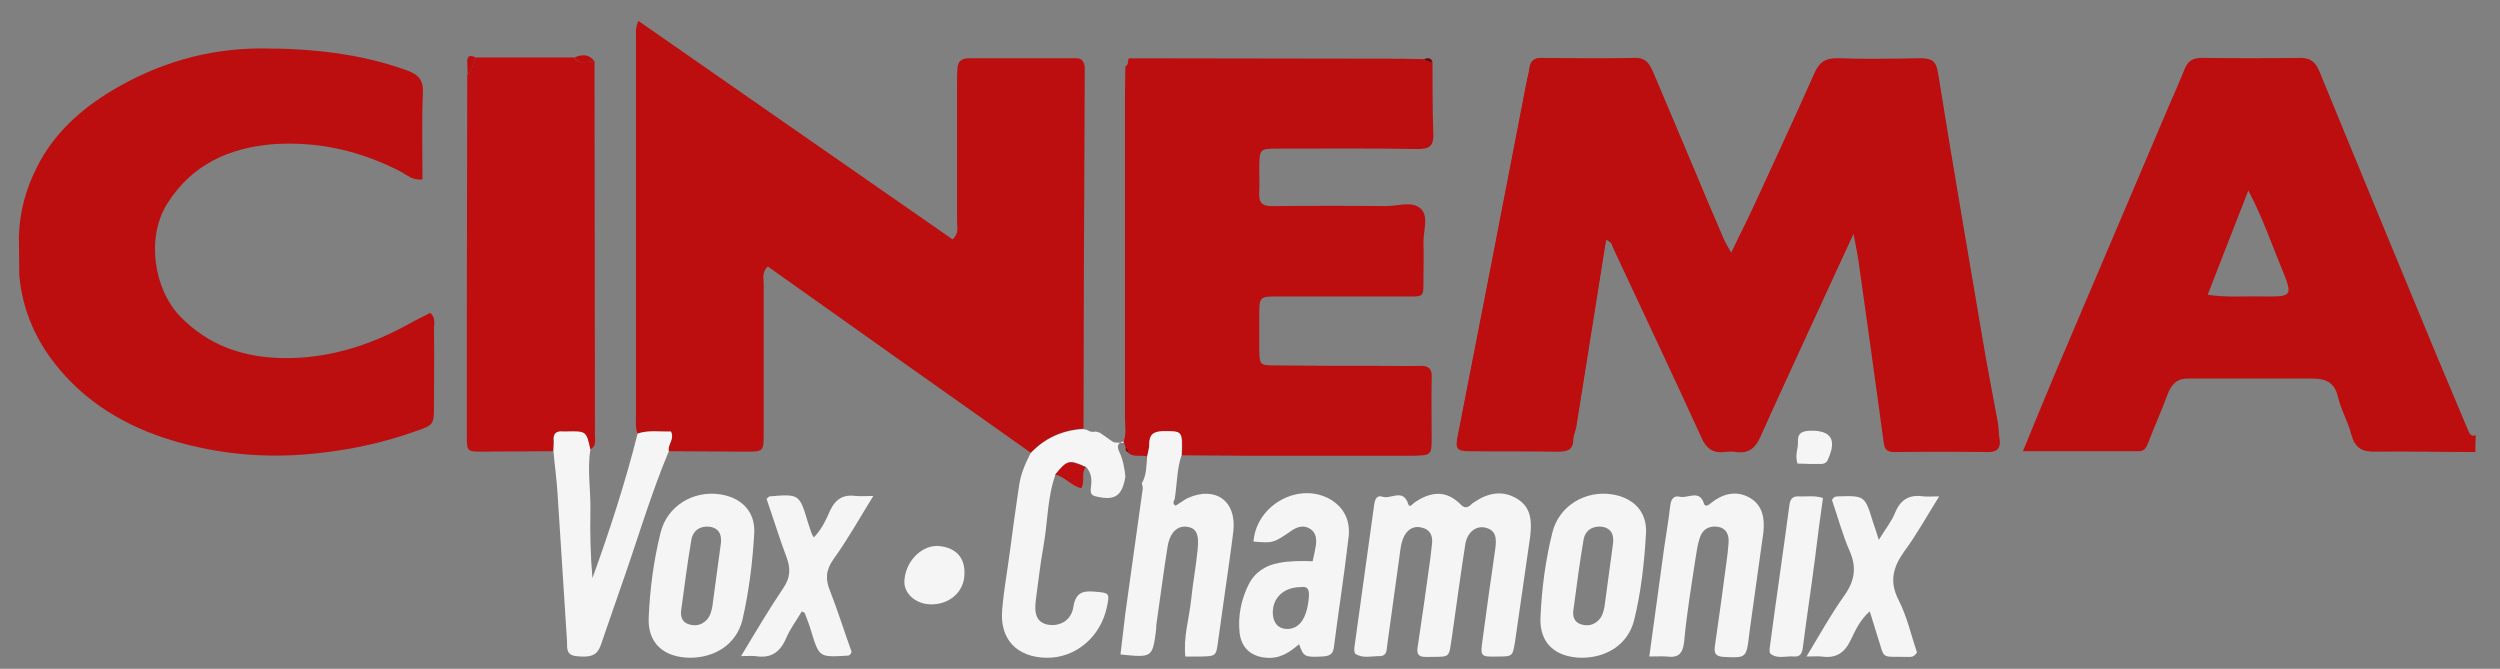 <?xml version="1.0" encoding="UTF-8"?> <!-- Generator: Adobe Illustrator 25.0.1, SVG Export Plug-In . SVG Version: 6.00 Build 0) --> <svg xmlns="http://www.w3.org/2000/svg" xmlns:xlink="http://www.w3.org/1999/xlink" version="1.1" id="Calque_1" x="0px" y="0px" viewBox="0 0 608.9 162.9" style="enable-background:new 0 0 608.9 162.9;" xml:space="preserve"><rect x="0" y="0" width="608.9" height="162.9" fill="#808080" stroke="none"/> <style type="text/css"> .st0{fill:#BC0E0E;} .st1{fill:#BF0E0F;} .st2{fill:#F5F5F5;} .st3{fill:#740509;} </style> <path class="st0" d="M602.9,110.1c-8.1,0-16.3-0.2-24.4-0.1c-3.2,0.1-4.9-0.9-5.8-4.1c-0.8-3.2-2.6-6.2-3.3-9.4 c-0.9-3.5-3.1-4.3-6.2-4.3c-8,0-16,0-24,0c-2,0-4,0-6,0c-2.7-0.1-4.2,1.1-5.2,3.7c-1.5,4.1-3.3,8-4.8,12c-0.5,1.3-1,2-2.4,2 c-9.1,0-18.3,0-28.1,0c2.7-6.5,5.1-12.5,7.6-18.4c9.2-21.7,18.5-43.4,27.7-65.1c1.4-3.2,2.8-6.4,4.1-9.6c0.8-2,2-2.7,4.2-2.7 c8,0.1,16,0.1,24,0c2.6,0,3.8,1.2,4.7,3.5c9.3,22.7,18.7,45.4,28.1,68.1c2.6,6.3,5.3,12.5,7.9,18.8c0.4,0.9,0.7,2,2,1.5 C602.9,107.4,602.9,108.8,602.9,110.1z M537.7,71.8c4.8,0.7,9.1,0.3,13.4,0.4c7.3,0.1,7.4,0,4.6-6.9c-2.5-6-4.6-12.3-8.1-18.9 C544.1,55.3,541,63.4,537.7,71.8z"></path> <path class="st0" d="M4.6,57.5C4.8,51.5,6.3,46,9,40.7c4.1-8.2,10.6-14,18.2-18.6c11.2-6.7,23.3-10.3,36.5-10.3 c12.1,0,23.9,1.2,35.3,5.3c2.9,1,4.2,2.4,4,5.6c-0.3,7-0.1,13.9-0.1,21c-2.4,0.3-3.8-1.1-5.3-1.9c-9.7-5-19.9-7.4-30.8-6.7 c-10.8,0.8-20,4.9-26,14.4c-5.2,8.1-3.5,20.8,3.2,27.7c6.7,6.8,14.8,9.7,24.2,10c11.3,0.3,21.6-2.9,31.4-8.3c1.7-1,3.5-1.8,5.2-2.7 c1.4,1.3,0.9,2.7,0.9,3.9c0.1,6.2,0,12.3,0,18.5c0,4.8,0,4.9-4.4,6.4c-7.5,2.7-15.2,4.4-23.2,5.3c-11.6,1.4-22.9,0.6-34-2.4 c-11.4-3.1-21.7-8.6-29.5-17.8c-5.6-6.6-9.1-14.2-9.9-23"></path> <path class="st0" d="M391.1,58.4c-2.5,15.4-4.9,30.6-7.3,45.8c-0.2,1-0.7,1.9-0.7,2.9c0,2.5-1.4,2.9-3.6,2.9 c-7.2-0.1-14.3,0-21.5-0.1c-3.1,0-3.6-0.5-3-3.5c2.7-14,5.5-28,8.2-42c2.9-15,5.8-30,8.7-44.9c0.2-1,0.5-1.9,0.6-2.9 c0.3-1.8,1.1-2.5,3-2.4c7.5,0.1,15,0.2,22.5,0c2.9-0.1,3.8,1.6,4.6,3.6c3.4,7.9,6.8,15.9,10.1,23.9c2.3,5.5,4.7,11,7,16.5 c0.4,1,1.1,1.9,1.9,3.5c2-4.3,3.9-7.9,5.6-11.6c4.9-10.7,9.9-21.4,14.7-32.2c1.2-2.7,2.7-3.7,5.7-3.6c6.7,0.2,13.3,0.1,20,0 c2.5,0,3.8,0.5,4.3,3.4c3.5,21.9,7.3,43.8,11,65.7c1.1,6.5,2.4,13,3.6,19.6c0.2,1.3,0.2,2.7,0.4,4c0.3,2-0.3,3.1-2.6,3.1 c-7.7-0.1-15.3-0.1-23,0c-1.6,0-2.3-0.6-2.5-2.3c-2-14.6-4-29.2-6.1-43.9c-0.3-2.1-0.7-4.1-1.3-7.1c-4,8.6-7.6,16.5-11.2,24.3 c-3.9,8.5-7.8,16.9-11.6,25.4c-1.2,2.6-2.7,4-5.7,3.6c-1-0.2-2-0.1-3,0c-2.7,0.3-4.3-0.9-5.4-3.3c-3.5-7.7-7.1-15.4-10.7-23.1 c-3.7-7.8-7.3-15.7-11-23.5C392.6,59.5,392.4,58.9,391.1,58.4z"></path> <path class="st0" d="M155.3,105.6c-0.6-1.4-0.4-3-0.4-4.4c0-30.6,0-61.2,0-91.8c0-1.3-0.2-2.6,0.6-4.3c25.6,17.8,51,35.5,76.5,53.2 c1.6-1.4,1.1-3,1.1-4.3c0-11.3,0-22.6,0-33.9c0-1.2,0-2.3,0.1-3.5c0.1-1.6,1-2.4,2.6-2.4c8.8,0,17.6,0,26.5,0c1.3,0,1.6,0.9,1.9,1.9 c0,0.7,0,1.3,0,2c-0.1,15.5-0.1,30.9-0.2,46.4c0,13.3-0.1,26.6-0.1,39.9c-5.1,0.3-9.4,2.2-12.8,5.9C229.6,95.1,208.2,80,187,64.9 c-1.5,1.5-1,2.9-1,4.1c0,12.3,0,24.6,0,36.9c0,4-0.1,4.1-4.2,4.1c-6.3,0-12.6-0.1-18.9-0.1c-0.4-1.6,1.5-2.9,0.5-4.8 C160.7,105.2,157.9,104.7,155.3,105.6z"></path> <path class="st0" d="M274.9,14.2c22,0,43.9,0.1,65.9,0.1c2,0,4,0.1,6,0.1c0.5,0.7,1.3,0.7,2.1,0.7c0,5.8,0,11.7,0.2,17.5 c0.1,2.8-0.8,3.7-3.7,3.7c-11.3-0.2-22.7-0.1-34-0.1c-4.6,0-4.6,0-4.7,4.6c0,2,0.1,4,0,6c-0.2,2.6,0.8,3.5,3.4,3.4 c9.2-0.1,18.3-0.1,27.5,0c2.9,0,6.6-1.4,8.6,0.8c1.8,1.9,0.4,5.4,0.5,8.2c0.1,2.7,0,5.3,0,8c0,5.6,0.4,5-5.2,5c-10,0-20,0-30,0 c-4.8,0-4.8,0-4.8,4.9c0,2.7,0,5.3,0,8c0.1,3.8,0.1,3.9,3.9,3.9c8.3,0.1,16.7,0.1,25,0.1c3.5,0,7,0.1,10.5,0c1.9,0,2.7,0.8,2.6,2.7 c-0.1,5,0,10,0,15c0,4-0.2,4.1-4.3,4.2c-13.5,0-27,0-40.5,0c-5.3,0-10.7-0.1-16-0.1c0.2-6,0.2-5.8-4.6-5.8c-2.4,0-3.3,0.9-3.3,3.2 c0,1-0.3,1.9-0.5,2.9c-1.5-0.5-3.3,0.3-4.7-0.9c0-0.5-0.2-0.9-0.6-1.2c-0.2-0.5-0.3-1-0.5-1.5l0,0.3l-0.3,0.1 c1.1-1.9,0.6-3.9,0.6-5.9c0-26.5,0-52.9,0-79.4c0-2.2,0.1-4.3,0.1-6.5c0.5-0.3,0.7-0.7,0.6-1.2C274.8,14.7,274.9,14.4,274.9,14.2z"></path> <path class="st1" d="M115.9,14c8,0,16,0,23.9,0c1.3,2,3.4,0.7,5,1.1c0,30.3,0.1,60.6,0.1,90.9c0,1.3,0.4,2.7-1.2,3.5 c-1-4.5-1-4.5-5.7-4.4c-0.3,0-0.7,0-1,0c-1.7-0.1-2.4,0.7-2.2,2.3c0.1,0.8,0,1.6-0.1,2.5c-5.8,0-11.6,0.1-17.4,0.1 c-3.5,0-3.6-0.1-3.6-3.6c0-10.1,0-20.3,0-30.4c0-19.3,0.1-38.6,0.1-57.8C115.4,17.1,114.9,15.2,115.9,14z"></path> <path class="st2" d="M279.4,111.1c0.2-1,0.5-1.9,0.5-2.9c0-2.3,0.9-3.1,3.3-3.2c4.8,0,4.8-0.2,4.6,5.8c-1.2,3.5-1.1,7.2-1.7,10.8 c-0.3,0.5-0.5,1.1,0.1,1.5c0.2,0.1,0.7-0.3,1-0.5c0.7-0.4,1.4-1,2.1-1.3c6.7-3,11.9,0.7,11.1,8c-0.6,5.1-1.4,10.2-2.1,15.3 c-0.5,3.8-1.1,7.6-1.6,11.4c-0.5,3.8-0.5,3.8-4.1,3.9c-1.2,0-2.3,0-3.9,0c-0.5-4.7,0.9-9.2,1.4-13.7c0.4-4.1,1.2-8.2,1.6-12.4 c0.4-3.8-0.4-5.2-2.6-5.5c-2.3-0.3-4.1,1.3-4.7,4.7c-1,6.2-1.8,12.5-2.7,18.7c-0.1,0.5-0.1,1-0.1,1.5c-0.9,7-0.9,7-8.7,6.2 c0.4-3.4,0.8-6.7,1.2-10.1c1.4-10,2.8-20.1,4.2-30.1c0.1-0.5-0.1-1-0.2-1.5C279.3,115.7,279.2,113.4,279.4,111.1z"></path> <path class="st2" d="M134.8,109.9c0-0.8,0.1-1.6,0.1-2.5c-0.2-1.7,0.5-2.5,2.2-2.3c0.3,0,0.7,0,1,0c4.7-0.1,4.7-0.1,5.7,4.4 c-0.8,4.9,0.1,9.9,0,14.8c-0.1,5.5,0,10.9,0.5,16.5c4.2-11.6,8-23.3,11-35.2c2.7-0.9,5.4-0.4,8.1-0.5c1,1.9-0.9,3.2-0.5,4.8 c-4.6,11-7.9,22.5-11.9,33.7c-1.6,4.5-3.1,9.1-4.7,13.6c-0.9,2.5-2.5,3-6,2.6c-2.6-0.3-2.1-2.2-2.2-3.7c-0.8-11.9-1.5-23.9-2.3-35.8 C135.6,116.8,135.1,113.4,134.8,109.9z"></path> <path class="st2" d="M273.4,107.9l0.3-0.1l0-0.3c-1.5,0.3-1.7,1.2-1.1,2.5c0.9,1.9,1.3,4,1.5,6.1c-0.8,4.8-2.6,5.9-7.2,4.8 c-1.4-0.3-1.3-1.2-1.2-2.2c0.3-1.9,0.1-3.6-1.2-5c-4.1-1.8-4.5-1.7-7.4,1.8c-2,5.5-1.9,11.5-2.9,17.2c-0.8,4.4-1.3,8.9-1.9,13.3 c-0.5,3.7,0.3,5.5,2.7,6.1c2.9,0.6,5.8-0.8,6.4-4.1c0.5-3.5,2.1-4.2,5.2-3.9c3.6,0.3,3.7,0.3,3,3.7c-1.5,7.3-7.6,12.5-14.7,12.4 c-7.3-0.1-11.5-4.6-10.8-11.8c0.4-4.8,1.3-9.6,1.9-14.3c0.7-5.3,1.4-10.5,2.2-15.8c0.4-2.8,1.5-5.4,2.8-7.9 c3.5-3.7,7.8-5.6,12.8-5.9c0.3,0.1,0.7,0.1,1,0.2c0.6,0.5,1.4,0.6,2.1,0.4c0.3,0.1,0.6,0.2,1,0.3c1,0.7,2,1.4,3,2.1 C271.6,108,272.5,107.7,273.4,107.9z"></path> <path class="st1" d="M257,115.6c2.9-3.5,3.3-3.7,7.4-1.8c-1.1,1.4-0.1,3.3-1,5.1C260.9,118.4,259.4,116.1,257,115.6z"></path> <path class="st0" d="M144.9,15.1c-1.7-0.4-3.7,0.9-5-1.1C141.8,13.2,143.5,13.1,144.9,15.1z"></path> <path class="st0" d="M115.9,14c-1,1.2-0.5,3.2-2,4.1c0-1-0.1-1.9-0.1-2.9C113.7,13.4,114.6,13.4,115.9,14z"></path> <path class="st3" d="M348.9,15.1c-0.8,0-1.5,0-2.1-0.7C347.7,14.1,348.5,13.9,348.9,15.1z"></path> <path class="st3" d="M274.8,110.2c-0.5-0.2-0.8-0.6-0.6-1.2C274.6,109.3,274.8,109.7,274.8,110.2z"></path> <g> <path class="st2" d="M369.7,121.6c-3.4-2.2-7-1.7-10.3,0.5c-0.4,0.3-0.9,0.5-1.2,0.9c-0.9,0.8-1.7,0.7-2.5-0.2 c-3.6-3.6-7.4-3-11.2-0.4c-0.4,0.3-1.2,1.4-1.5,0.4c-1.2-3.9-4.2-1.2-6.2-1.8c-1.4-0.5-1.9,0.5-2.1,1.9 c-1.6,11.5-3.2,23.1-4.8,34.6c-0.1,0.6-0.1,1.6,0.3,1.8c1.8,1.1,3.9,0.5,5.8,0.5c1.9,0,1.7-1.6,1.9-2.9c1-7.2,2-14.5,3-21.7 c0.2-1.7,0.4-3.3,1.2-4.8c0.9-1.6,2.4-2.4,4.2-1.9c1.9,0.4,2.7,1.9,2.5,3.8c-0.1,1.2-0.3,2.3-0.4,3.5c-1,7.2-2,14.5-3.1,21.7 c-0.3,1.7,0.1,2.5,1.9,2.5c6.5-0.1,5.5,0.6,6.5-5.3c0.1-0.5,0.1-1,0.2-1.5c1-6.9,1.9-13.8,3-20.7c0.5-2.9,2.6-4.5,4.8-4 c2.8,0.6,2.8,2.8,2.5,5.1c-1.1,7.4-2.1,14.8-3.1,22.2c-0.6,4.1-0.5,4.2,3.6,4.1c3.7,0,3.7,0,4.3-3.6c1.2-8.6,2.5-17.1,3.7-25.7 C373.1,127.1,373,123.7,369.7,121.6z"></path> <g> <path class="st2" d="M324.3,121.8c-7.6-4.7-18.3,1-19,10.1c4.8,0.4,4.8,0.4,9.2-2.6c1.4-1,3-1.5,4.6-0.5c1.4,0.9,1.6,2.4,1.4,4 c-0.2,1.1-0.4,2.3-0.8,3.9c-2.9-0.1-5.6-0.1-8.2,0.4c-3.3,0.6-5.9,2.3-7.4,5.3c-1.8,3.6-2.6,7.6-2.2,11.6c0.4,3.8,2.8,5.9,6.5,6.2 c3.3,0.3,5.7-1.3,8-3.3c1.1,3.1,1.4,3.2,5.6,3c1.7-0.1,2.7-0.4,2.9-2.4c1.1-8.7,2.5-17.4,3.5-26.2 C329,127.5,327.8,124,324.3,121.8z M318.8,145.3c-0.4,5-2.1,7.8-5.2,7.9c-2.2,0-3.5-1.4-3.6-3.8c-0.1-3.8,2.7-6.4,6.8-6.4 C318.5,142.7,318.9,143.6,318.8,145.3z"></path> </g> <path class="st2" d="M183.7,129.9c0.3-5.3-3.1-8.7-8.3-9.5c-6.5-1-12.9,2.8-14.5,9.3c-1.7,6.8-2.6,13.7-2.9,20.7 c-0.3,6.2,3.6,9.7,10,9.8c6.2,0,11.3-3.3,12.8-9.1C182.4,144.2,183.3,137,183.7,129.9z M175.5,132.9c-0.7,4.9-1.3,9.9-2,14.8 c-0.2,1.1-0.5,2.3-1.3,3.2c-1.3,1.4-2.9,1.7-4.6,1.1c-1.4-0.5-1.9-1.8-1.7-3.3c0.8-5.8,1.5-11.5,2.5-17.3c0.4-2.2,2.2-3.4,4.5-3.1 C175.4,128.7,175.9,130.6,175.5,132.9z"></path> <path class="st2" d="M400.9,129.9c0.3-5.3-3.1-8.7-8.3-9.5c-6.5-1-12.9,2.8-14.5,9.3c-1.7,6.8-2.6,13.7-2.9,20.7 c-0.3,6.2,3.6,9.7,10,9.8c6.2,0,11.3-3.3,12.8-9.1C399.7,144.2,400.5,137,400.9,129.9z M392.8,132.9c-0.7,4.9-1.3,9.9-2,14.8 c-0.2,1.1-0.5,2.3-1.3,3.2c-1.3,1.4-2.9,1.7-4.6,1.1c-1.4-0.5-1.9-1.8-1.7-3.3c0.8-5.8,1.5-11.5,2.5-17.3c0.4-2.2,2.2-3.4,4.5-3.1 C392.7,128.7,393.2,130.6,392.8,132.9z"></path> <path class="st2" d="M212.7,120.8c-1.9,0-3.1,0.1-4.2,0c-3-0.4-4.9,0.6-6.3,3.5c-1,2.3-2.1,4.7-4,6.6c-0.3-0.6-0.5-0.8-0.6-1.2 c-0.3-0.8-0.5-1.6-0.8-2.4c-2.1-7-2.1-7-9.4-6.4c-0.1,0-0.2,0.2-0.7,0.6c1.6,4.6,3.1,9.5,4.9,14.3c1,2.7,0.9,4.9-0.8,7.4 c-3.5,5.2-6.7,10.6-10.3,16.6c1.7,0,2.6-0.1,3.5,0c3.6,0.6,5.9-0.8,7.4-4.2c1-2.4,2.6-4.5,3.9-6.7c0.4,0.3,0.7,0.3,0.7,0.4 c0.5,1.4,1.1,2.8,1.5,4.2c2,6.6,2,6.6,8.7,6.2c0.5,0,1-0.1,1.2-1c-1.7-4.7-3.3-9.8-5.2-14.7c-1.2-2.9-1.1-5.1,0.8-7.8 C206.4,131.5,209.3,126.3,212.7,120.8z"></path> <path class="st2" d="M228.8,133c-3.8-0.4-8,3.1-8.5,8.1c-0.4,3.3,2.6,6,6.3,6.1c4.6,0.1,8.2-3,8.3-7.3 C235.1,135.7,232.7,133.4,228.8,133z"></path> <path class="st2" d="M472.3,120.9c-1.8,0-2.8,0.1-3.7,0c-3.4-0.5-5.6,0.6-7,3.9c-0.8,2.1-2.3,3.9-4,6.7c-0.7-2.2-1-3.2-1.4-4.3 c-2-6.5-2-6.5-8.6-6.3c-0.5,0-1,0.1-1.4,0.9c1.4,4,2.5,8.3,4.3,12.4c1.8,4.1,1.2,7.4-1.4,11c-3.2,4.5-5.9,9.4-9.1,14.7 c1.8,0,2.8-0.1,3.7,0c3.4,0.5,5.5-0.8,7-3.9c1.2-2.5,2.4-5.1,4.7-7.1c0.6,2,1.2,3.8,1.7,5.5c2.2,6.6,0.5,5.4,7.8,5.6 c0.7,0,1.3,0,2-1.1c-1.4-4.1-2.4-8.7-4.5-12.8c-2.3-4.5-1.3-8,1.4-11.8C466.9,130.1,469.3,125.7,472.3,120.9z"></path> <path class="st2" d="M426.6,121.5c-2.9-1.9-6-1.6-8.9,0.3c-0.6,0.4-1,0.8-1.6,1.2c-0.4,0.2-0.9,0.3-1.1-0.4 c-1.1-3.4-3.8-1.2-5.8-1.6c-1.6-0.4-2.2,0.6-2.4,2.2c-0.4,3.5-1,6.9-1.5,10.4c-1.2,8.6-2.3,17.1-3.6,26.3c1.9,0,3-0.1,4.2,0 c2.9,0.4,4-0.7,4.3-3.7c0.6-6.6,1.7-13.2,2.7-19.8c0.3-1.8,0.5-3.6,1.1-5.4c0.6-2,2.2-3,4.3-2.7c2.2,0.3,2.9,2,2.7,4.1 c-0.1,1.5-0.3,3-0.5,4.5c-0.9,6.8-1.8,13.5-2.8,20.3c-0.3,1.9,0.1,2.7,2.2,2.8c5.3,0.3,5.5,0.2,6.1-5.2c0.1-1,0.3-2,0.4-3 c1-7.4,2.1-14.8,3.1-22.2C429.8,126.4,429.4,123.4,426.6,121.5z"></path> <path class="st0" d="M487,106.9c-0.2-1.3-0.2-2.7-0.4-4c-1.2-6.5-2.5-13-3.6-19.6c-3.7-21.9-7.5-43.8-11-65.7 c-0.5-3-1.8-3.4-4.3-3.4c-6.7,0.1-13.3,0.2-20,0c-2.9-0.1-4.5,0.8-5.7,3.6c-4.7,10.8-9.7,21.5-14.7,32.2c-1.7,3.7-3.5,7.4-5.6,11.6 c-0.9-1.5-1.5-2.5-1.9-3.5c-2.4-5.5-4.7-11-7-16.5c-3.4-8-6.7-15.9-10.1-23.9c-0.9-2-1.7-3.7-4.6-3.6c-7.5,0.2-15,0.1-22.5,0 c-1.9,0-2.8,0.7-3,2.4c-0.1,1-0.4,1.9-0.6,2.9c-2.9,15-5.8,30-8.7,44.9c-2.7,14-5.5,28-8.2,42c-0.6,2.9-0.1,3.4,3,3.5 c7.2,0.1,14.3,0,21.5,0.1c2.1,0,3.6-0.4,3.6-2.9c0-1,0.5-1.9,0.7-2.9c2.4-15.2,4.9-30.4,7.3-45.8c1.3,0.4,1.6,1.1,1.8,1.7 c3.7,7.8,7.3,15.7,11,23.5c3.6,7.7,7.3,15.3,10.7,23.1c1.1,2.5,2.7,3.7,5.4,3.3c1-0.1,2-0.2,3,0c3,0.5,4.5-0.9,5.7-3.6 c3.8-8.5,7.7-16.9,11.6-25.4c3.6-7.8,7.2-15.6,11.2-24.3c0.5,2.9,1,5,1.3,7.1c2.1,14.6,4.1,29.2,6.1,43.9c0.2,1.7,0.9,2.3,2.5,2.3 c7.7,0,15.3,0,23,0C486.7,110,487.3,108.9,487,106.9z"></path> <path class="st2" d="M444,121.3c-2.2-0.7-4-0.3-5.8-0.4c-1.7-0.1-2.2,0.7-2.4,2.3c-1.5,11.4-3.2,22.7-4.7,34.1 c-0.1,0.6-0.2,1.7,0.1,1.9c1.7,1.4,3.8,0.5,5.8,0.7c1.5,0.1,1.9-0.8,2.1-2.2c0.9-7.1,2-14.2,2.9-21.2 C442.6,131.4,443.3,126.3,444,121.3z"></path> <path class="st2" d="M443.5,113c0.9,0,1.5-0.4,1.8-1.3c2.1-4.7,0.6-6.9-4.4-6.8c-2.1,0.1-3.1,0.6-3,2.8c0.1,1.6-0.8,3.2-0.1,5.2 C439.6,113,441.6,113,443.5,113z"></path> </g> </svg> 